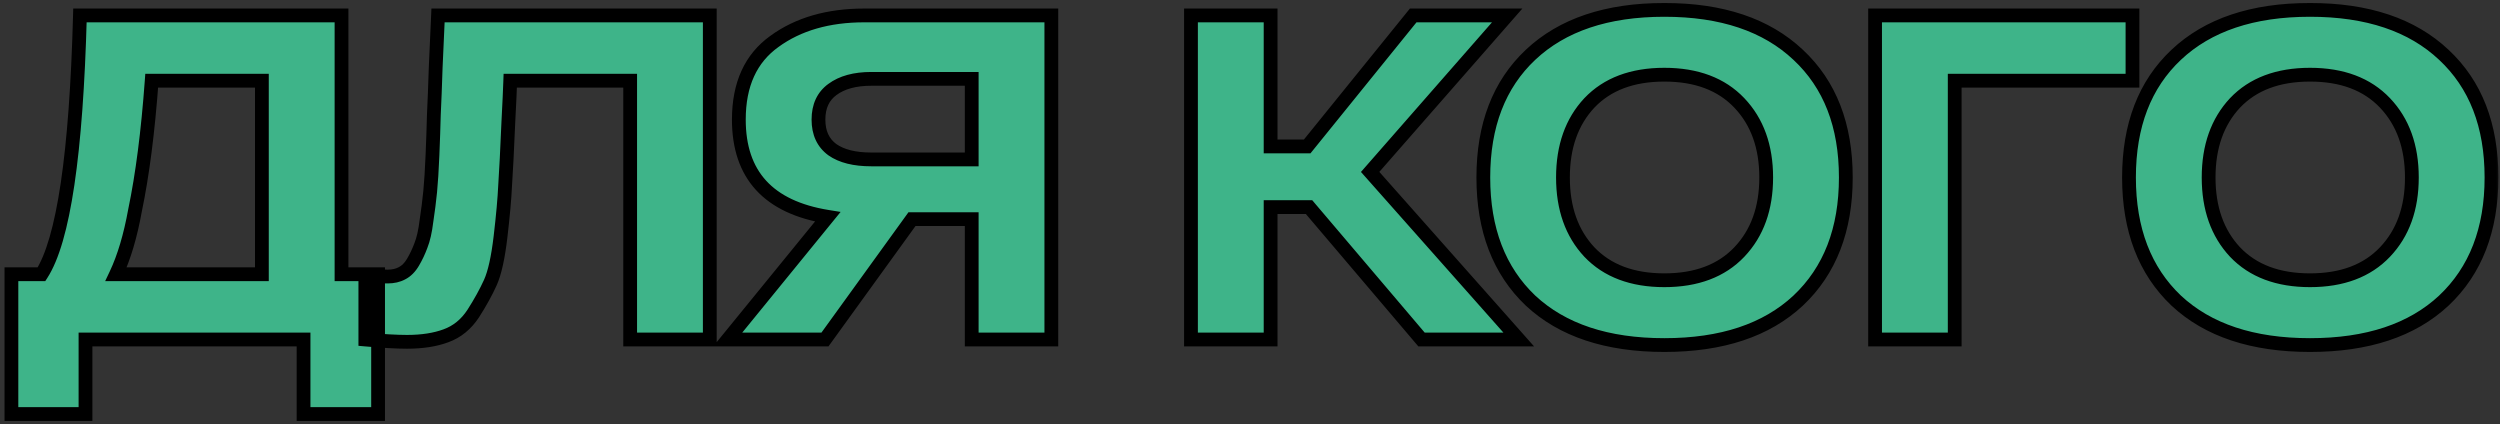 <?xml version="1.0" encoding="UTF-8"?> <svg xmlns="http://www.w3.org/2000/svg" width="324" height="55" viewBox="0 0 324 55" fill="none"><rect x="0" y="0" width="324" height="55" fill="#333333" stroke="none"/><mask id="path-1-outside-1_2001_2304" maskUnits="userSpaceOnUse" x="0" y="0" width="324" height="55" fill="black"><rect fill="white" width="324" height="55"></rect><path d="M44.26 35.54H49V53.66H39.34V44H11.08V53.66H1.48V35.54H5.38C8.22 31.14 9.88 19.96 10.36 2H44.26V35.54ZM17.5 27.26C16.9 30.58 16.08 33.34 15.04 35.54H33.94V10.46H19.66C19.18 17.06 18.46 22.66 17.5 27.26ZM56.769 2H91.989V44H81.669V10.46H66.129C66.089 11.66 66.009 13.4 65.889 15.68C65.729 19.44 65.589 22.2 65.469 23.96C65.389 25.72 65.189 27.96 64.869 30.68C64.549 33.4 64.109 35.38 63.549 36.62C62.989 37.86 62.249 39.2 61.329 40.64C60.409 42.04 59.229 43 57.789 43.52C56.389 44.04 54.709 44.3 52.749 44.3C51.429 44.3 49.629 44.2 47.349 44V35.66C48.549 35.78 49.509 35.84 50.229 35.84C50.949 35.84 51.569 35.7 52.089 35.42C52.649 35.14 53.129 34.66 53.529 33.98C53.929 33.3 54.269 32.58 54.549 31.82C54.869 31.02 55.109 29.96 55.269 28.64C55.469 27.32 55.629 26.06 55.749 24.86C55.869 23.62 55.969 22.04 56.049 20.12C56.129 18.2 56.189 16.44 56.229 14.84C56.309 13.2 56.389 11.14 56.469 8.66C56.589 6.18 56.689 3.96 56.769 2ZM112.014 2H136.254V44H125.934V28.4H118.194L106.914 44H94.314L107.274 28.1C99.594 26.86 95.754 22.66 95.754 15.5C95.754 10.94 97.294 7.56 100.374 5.36C103.454 3.12 107.334 2 112.014 2ZM112.914 20.66H125.934V10.22H112.914C110.794 10.22 109.114 10.68 107.874 11.6C106.674 12.48 106.074 13.78 106.074 15.5C106.074 17.22 106.674 18.52 107.874 19.4C109.074 20.24 110.754 20.66 112.914 20.66ZM184.231 44L169.651 26.84H164.671V44H154.351V2H164.671V18.98H169.411L183.151 2H195.331L177.571 22.28L196.831 44H184.231ZM198.359 38.96C194.279 35.08 192.239 29.76 192.239 23C192.239 16.24 194.279 10.94 198.359 7.1C202.479 3.22 208.259 1.28 215.699 1.28C223.139 1.28 228.919 3.22 233.039 7.1C237.159 10.94 239.219 16.24 239.219 23C239.219 29.76 237.159 35.08 233.039 38.96C228.919 42.8 223.139 44.72 215.699 44.72C208.259 44.72 202.479 42.8 198.359 38.96ZM205.979 13.34C203.699 15.78 202.559 19 202.559 23C202.559 27 203.699 30.22 205.979 32.66C208.299 35.1 211.539 36.32 215.699 36.32C219.859 36.32 223.099 35.1 225.419 32.66C227.739 30.22 228.899 27 228.899 23C228.899 19 227.739 15.78 225.419 13.34C223.099 10.9 219.859 9.68 215.699 9.68C211.539 9.68 208.299 10.9 205.979 13.34ZM276.37 2V10.46H253.33V44H243.01V2H276.37ZM282.038 38.96C277.958 35.08 275.918 29.76 275.918 23C275.918 16.24 277.958 10.94 282.038 7.1C286.158 3.22 291.938 1.28 299.378 1.28C306.818 1.28 312.598 3.22 316.718 7.1C320.838 10.94 322.898 16.24 322.898 23C322.898 29.76 320.838 35.08 316.718 38.96C312.598 42.8 306.818 44.72 299.378 44.72C291.938 44.72 286.158 42.8 282.038 38.96ZM289.658 13.34C287.378 15.78 286.238 19 286.238 23C286.238 27 287.378 30.22 289.658 32.66C291.978 35.1 295.218 36.32 299.378 36.32C303.538 36.32 306.778 35.1 309.098 32.66C311.418 30.22 312.578 27 312.578 23C312.578 19 311.418 15.78 309.098 13.34C306.778 10.9 303.538 9.68 299.378 9.68C295.218 9.68 291.978 10.9 289.658 13.34Z"></path></mask><path d="M44.26 35.54H49V53.66H39.34V44H11.08V53.66H1.48V35.54H5.38C8.22 31.14 9.88 19.96 10.36 2H44.26V35.54ZM17.5 27.26C16.9 30.58 16.08 33.34 15.04 35.54H33.94V10.46H19.66C19.18 17.06 18.46 22.66 17.5 27.26ZM56.769 2H91.989V44H81.669V10.46H66.129C66.089 11.66 66.009 13.4 65.889 15.68C65.729 19.44 65.589 22.2 65.469 23.96C65.389 25.72 65.189 27.96 64.869 30.68C64.549 33.4 64.109 35.38 63.549 36.62C62.989 37.86 62.249 39.2 61.329 40.64C60.409 42.04 59.229 43 57.789 43.52C56.389 44.04 54.709 44.3 52.749 44.3C51.429 44.3 49.629 44.2 47.349 44V35.66C48.549 35.78 49.509 35.84 50.229 35.84C50.949 35.84 51.569 35.7 52.089 35.42C52.649 35.14 53.129 34.66 53.529 33.98C53.929 33.3 54.269 32.58 54.549 31.82C54.869 31.02 55.109 29.96 55.269 28.64C55.469 27.32 55.629 26.06 55.749 24.86C55.869 23.62 55.969 22.04 56.049 20.12C56.129 18.2 56.189 16.44 56.229 14.84C56.309 13.2 56.389 11.14 56.469 8.66C56.589 6.18 56.689 3.96 56.769 2ZM112.014 2H136.254V44H125.934V28.4H118.194L106.914 44H94.314L107.274 28.1C99.594 26.86 95.754 22.66 95.754 15.5C95.754 10.94 97.294 7.56 100.374 5.36C103.454 3.12 107.334 2 112.014 2ZM112.914 20.66H125.934V10.22H112.914C110.794 10.22 109.114 10.68 107.874 11.6C106.674 12.48 106.074 13.78 106.074 15.5C106.074 17.22 106.674 18.52 107.874 19.4C109.074 20.24 110.754 20.66 112.914 20.66ZM184.231 44L169.651 26.84H164.671V44H154.351V2H164.671V18.98H169.411L183.151 2H195.331L177.571 22.28L196.831 44H184.231ZM198.359 38.96C194.279 35.08 192.239 29.76 192.239 23C192.239 16.24 194.279 10.94 198.359 7.1C202.479 3.22 208.259 1.28 215.699 1.28C223.139 1.28 228.919 3.22 233.039 7.1C237.159 10.94 239.219 16.24 239.219 23C239.219 29.76 237.159 35.08 233.039 38.96C228.919 42.8 223.139 44.72 215.699 44.72C208.259 44.72 202.479 42.8 198.359 38.96ZM205.979 13.34C203.699 15.78 202.559 19 202.559 23C202.559 27 203.699 30.22 205.979 32.66C208.299 35.1 211.539 36.32 215.699 36.32C219.859 36.32 223.099 35.1 225.419 32.66C227.739 30.22 228.899 27 228.899 23C228.899 19 227.739 15.78 225.419 13.34C223.099 10.9 219.859 9.68 215.699 9.68C211.539 9.68 208.299 10.9 205.979 13.34ZM276.37 2V10.46H253.33V44H243.01V2H276.37ZM282.038 38.96C277.958 35.08 275.918 29.76 275.918 23C275.918 16.24 277.958 10.94 282.038 7.1C286.158 3.22 291.938 1.28 299.378 1.28C306.818 1.28 312.598 3.22 316.718 7.1C320.838 10.94 322.898 16.24 322.898 23C322.898 29.76 320.838 35.08 316.718 38.96C312.598 42.8 306.818 44.72 299.378 44.72C291.938 44.72 286.158 42.8 282.038 38.96ZM289.658 13.34C287.378 15.78 286.238 19 286.238 23C286.238 27 287.378 30.22 289.658 32.66C291.978 35.1 295.218 36.32 299.378 36.32C303.538 36.32 306.778 35.1 309.098 32.66C311.418 30.22 312.578 27 312.578 23C312.578 19 311.418 15.78 309.098 13.34C306.778 10.9 303.538 9.68 299.378 9.68C295.218 9.68 291.978 10.9 289.658 13.34Z" fill="white"></path><path d="M44.26 35.54H49V53.66H39.34V44H11.08V53.66H1.48V35.54H5.38C8.22 31.14 9.88 19.96 10.36 2H44.26V35.54ZM17.5 27.26C16.9 30.58 16.08 33.34 15.04 35.54H33.94V10.46H19.66C19.18 17.06 18.46 22.66 17.5 27.26ZM56.769 2H91.989V44H81.669V10.46H66.129C66.089 11.66 66.009 13.4 65.889 15.68C65.729 19.44 65.589 22.2 65.469 23.96C65.389 25.72 65.189 27.96 64.869 30.68C64.549 33.4 64.109 35.38 63.549 36.62C62.989 37.86 62.249 39.2 61.329 40.64C60.409 42.04 59.229 43 57.789 43.52C56.389 44.04 54.709 44.3 52.749 44.3C51.429 44.3 49.629 44.2 47.349 44V35.66C48.549 35.78 49.509 35.84 50.229 35.84C50.949 35.84 51.569 35.7 52.089 35.42C52.649 35.14 53.129 34.66 53.529 33.98C53.929 33.3 54.269 32.58 54.549 31.82C54.869 31.02 55.109 29.96 55.269 28.64C55.469 27.32 55.629 26.06 55.749 24.86C55.869 23.62 55.969 22.04 56.049 20.12C56.129 18.2 56.189 16.44 56.229 14.84C56.309 13.2 56.389 11.14 56.469 8.66C56.589 6.18 56.689 3.96 56.769 2ZM112.014 2H136.254V44H125.934V28.4H118.194L106.914 44H94.314L107.274 28.1C99.594 26.86 95.754 22.66 95.754 15.5C95.754 10.94 97.294 7.56 100.374 5.36C103.454 3.12 107.334 2 112.014 2ZM112.914 20.66H125.934V10.22H112.914C110.794 10.22 109.114 10.68 107.874 11.6C106.674 12.48 106.074 13.78 106.074 15.5C106.074 17.22 106.674 18.52 107.874 19.4C109.074 20.24 110.754 20.66 112.914 20.66ZM184.231 44L169.651 26.84H164.671V44H154.351V2H164.671V18.98H169.411L183.151 2H195.331L177.571 22.28L196.831 44H184.231ZM198.359 38.96C194.279 35.08 192.239 29.76 192.239 23C192.239 16.24 194.279 10.94 198.359 7.1C202.479 3.22 208.259 1.28 215.699 1.28C223.139 1.28 228.919 3.22 233.039 7.1C237.159 10.94 239.219 16.24 239.219 23C239.219 29.76 237.159 35.08 233.039 38.96C228.919 42.8 223.139 44.72 215.699 44.72C208.259 44.72 202.479 42.8 198.359 38.96ZM205.979 13.34C203.699 15.78 202.559 19 202.559 23C202.559 27 203.699 30.22 205.979 32.66C208.299 35.1 211.539 36.32 215.699 36.32C219.859 36.32 223.099 35.1 225.419 32.66C227.739 30.22 228.899 27 228.899 23C228.899 19 227.739 15.78 225.419 13.34C223.099 10.9 219.859 9.68 215.699 9.68C211.539 9.68 208.299 10.9 205.979 13.34ZM276.37 2V10.46H253.33V44H243.01V2H276.37ZM282.038 38.96C277.958 35.08 275.918 29.76 275.918 23C275.918 16.24 277.958 10.94 282.038 7.1C286.158 3.22 291.938 1.28 299.378 1.28C306.818 1.28 312.598 3.22 316.718 7.1C320.838 10.94 322.898 16.24 322.898 23C322.898 29.76 320.838 35.08 316.718 38.96C312.598 42.8 306.818 44.72 299.378 44.72C291.938 44.72 286.158 42.8 282.038 38.96ZM289.658 13.34C287.378 15.78 286.238 19 286.238 23C286.238 27 287.378 30.22 289.658 32.66C291.978 35.1 295.218 36.32 299.378 36.32C303.538 36.32 306.778 35.1 309.098 32.66C311.418 30.22 312.578 27 312.578 23C312.578 19 311.418 15.78 309.098 13.34C306.778 10.9 303.538 9.68 299.378 9.68C295.218 9.68 291.978 10.9 289.658 13.34Z" fill="#3EB489"></path><path d="M44.26 35.54H43.367V36.433H44.26V35.54ZM49 35.54H49.893V34.647H49V35.54ZM49 53.66V54.553H49.893V53.66H49ZM39.34 53.66H38.447V54.553H39.34V53.66ZM39.34 44H40.233V43.107H39.34V44ZM11.08 44V43.107H10.187V44H11.08ZM11.08 53.66V54.553H11.973V53.66H11.08ZM1.48 53.66H0.587V54.553H1.48V53.66ZM1.48 35.54V34.647H0.587V35.54H1.48ZM5.38 35.54V36.433H5.867L6.13 36.024L5.38 35.54ZM10.36 2V1.107H9.49L9.467 1.976L10.36 2ZM44.26 2H45.153V1.107H44.26V2ZM17.5 27.26L16.626 27.078L16.623 27.089L16.621 27.101L17.5 27.26ZM15.04 35.54L14.232 35.158L13.63 36.433H15.04V35.54ZM33.94 35.54V36.433H34.833V35.54H33.94ZM33.94 10.46H34.833V9.567H33.94V10.46ZM19.66 10.46V9.567H18.829L18.769 10.395L19.66 10.46ZM44.26 35.54V36.433H49V35.54V34.647H44.26V35.54ZM49 35.54H48.107V53.66H49H49.893V35.54H49ZM49 53.66V52.767H39.34V53.66V54.553H49V53.66ZM39.34 53.66H40.233V44H39.34H38.447V53.66H39.34ZM39.34 44V43.107H11.08V44V44.893H39.34V44ZM11.08 44H10.187V53.66H11.08H11.973V44H11.08ZM11.08 53.66V52.767H1.48V53.66V54.553H11.08V53.66ZM1.48 53.66H2.373V35.54H1.48H0.587V53.66H1.48ZM1.48 35.54V36.433H5.38V35.54V34.647H1.48V35.54ZM5.38 35.54L6.13 36.024C7.662 33.651 8.807 29.589 9.639 23.986C10.476 18.346 11.012 11.021 11.253 2.024L10.36 2L9.467 1.976C9.228 10.938 8.694 18.184 7.872 23.724C7.043 29.301 5.938 33.029 4.63 35.056L5.38 35.54ZM10.36 2V2.893H44.26V2V1.107H10.36V2ZM44.26 2H43.367V35.54H44.26H45.153V2H44.26ZM17.5 27.26L16.621 27.101C16.03 30.371 15.229 33.05 14.232 35.158L15.04 35.54L15.848 35.922C16.931 33.63 17.77 30.789 18.379 27.419L17.5 27.26ZM15.04 35.54V36.433H33.94V35.54V34.647H15.04V35.54ZM33.94 35.54H34.833V10.46H33.94H33.047V35.54H33.94ZM33.94 10.46V9.567H19.66V10.46V11.353H33.94V10.46ZM19.66 10.46L18.769 10.395C18.291 16.97 17.575 22.528 16.626 27.078L17.5 27.26L18.374 27.442C19.345 22.792 20.069 17.15 20.551 10.525L19.66 10.46ZM56.769 2V1.107H55.911L55.876 1.964L56.769 2ZM91.989 2H92.882V1.107H91.989V2ZM91.989 44V44.893H92.882V44H91.989ZM81.669 44H80.775V44.893H81.669V44ZM81.669 10.46H82.562V9.567H81.669V10.46ZM66.129 10.46V9.567H65.265L65.236 10.43L66.129 10.46ZM65.889 15.68L64.997 15.633L64.996 15.642L65.889 15.68ZM65.469 23.96L64.578 23.899L64.577 23.909L64.576 23.919L65.469 23.96ZM64.869 30.68L65.756 30.784L65.756 30.784L64.869 30.68ZM63.549 36.62L64.363 36.988L64.363 36.988L63.549 36.62ZM61.329 40.64L62.075 41.131L62.081 41.121L61.329 40.64ZM57.789 43.52L57.485 42.68L57.478 42.683L57.789 43.52ZM47.349 44H46.455V44.818L47.27 44.89L47.349 44ZM47.349 35.66L47.438 34.771L46.455 34.673V35.66H47.349ZM52.089 35.42L51.689 34.621L51.677 34.627L51.665 34.634L52.089 35.42ZM53.529 33.98L54.298 34.433L54.298 34.433L53.529 33.98ZM54.549 31.82L53.719 31.488L53.715 31.5L53.711 31.511L54.549 31.82ZM55.269 28.64L54.386 28.506L54.383 28.519L54.382 28.532L55.269 28.64ZM55.749 24.86L56.637 24.949L56.638 24.946L55.749 24.86ZM56.049 20.12L55.156 20.083L55.156 20.083L56.049 20.12ZM56.229 14.84L55.337 14.796L55.336 14.807L55.336 14.818L56.229 14.84ZM56.469 8.66L55.577 8.617L55.576 8.624L55.576 8.631L56.469 8.66ZM56.769 2V2.893H91.989V2V1.107H56.769V2ZM91.989 2H91.095V44H91.989H92.882V2H91.989ZM91.989 44V43.107H81.669V44V44.893H91.989V44ZM81.669 44H82.562V10.46H81.669H80.775V44H81.669ZM81.669 10.46V9.567H66.129V10.46V11.353H81.669V10.46ZM66.129 10.46L65.236 10.43C65.196 11.621 65.117 13.355 64.997 15.633L65.889 15.68L66.781 15.727C66.901 13.445 66.981 11.698 67.021 10.49L66.129 10.46ZM65.889 15.68L64.996 15.642C64.836 19.401 64.697 22.151 64.578 23.899L65.469 23.96L66.36 24.021C66.481 22.249 66.621 19.479 66.781 15.718L65.889 15.68ZM65.469 23.96L64.576 23.919C64.498 25.65 64.3 27.867 63.981 30.576L64.869 30.68L65.756 30.784C66.077 28.053 66.279 25.79 66.361 24.001L65.469 23.96ZM64.869 30.68L63.981 30.576C63.664 33.277 63.235 35.143 62.735 36.252L63.549 36.62L64.363 36.988C64.982 35.617 65.433 33.523 65.756 30.784L64.869 30.68ZM63.549 36.62L62.735 36.252C62.196 37.445 61.478 38.747 60.576 40.159L61.329 40.64L62.081 41.121C63.019 39.653 63.781 38.275 64.363 36.988L63.549 36.62ZM61.329 40.64L60.582 40.15C59.758 41.404 58.726 42.232 57.485 42.68L57.789 43.52L58.092 44.36C59.731 43.768 61.06 42.676 62.075 41.13L61.329 40.64ZM57.789 43.52L57.478 42.683C56.203 43.156 54.634 43.407 52.749 43.407V44.3V45.193C54.783 45.193 56.574 44.924 58.1 44.357L57.789 43.52ZM52.749 44.3V43.407C51.467 43.407 49.697 43.309 47.427 43.11L47.349 44L47.27 44.89C49.561 45.091 51.39 45.193 52.749 45.193V44.3ZM47.349 44H48.242V35.66H47.349H46.455V44H47.349ZM47.349 35.66L47.26 36.549C48.472 36.67 49.466 36.733 50.229 36.733V35.84V34.947C49.551 34.947 48.625 34.89 47.438 34.771L47.349 35.66ZM50.229 35.84V36.733C51.064 36.733 51.836 36.57 52.512 36.206L52.089 35.42L51.665 34.634C51.301 34.83 50.833 34.947 50.229 34.947V35.84ZM52.089 35.42L52.488 36.219C53.238 35.844 53.834 35.223 54.298 34.433L53.529 33.98L52.759 33.527C52.423 34.097 52.059 34.436 51.689 34.621L52.089 35.42ZM53.529 33.98L54.298 34.433C54.726 33.706 55.089 32.937 55.387 32.129L54.549 31.82L53.711 31.511C53.448 32.223 53.131 32.894 52.759 33.527L53.529 33.98ZM54.549 31.82L55.378 32.152C55.738 31.252 55.99 30.108 56.155 28.747L55.269 28.64L54.382 28.532C54.227 29.812 53.999 30.788 53.719 31.488L54.549 31.82ZM55.269 28.64L56.152 28.774C56.354 27.44 56.516 26.165 56.637 24.949L55.749 24.86L54.86 24.771C54.742 25.955 54.584 27.2 54.386 28.506L55.269 28.64ZM55.749 24.86L56.638 24.946C56.76 23.684 56.861 22.086 56.941 20.157L56.049 20.12L55.156 20.083C55.077 21.994 54.977 23.556 54.86 24.774L55.749 24.86ZM56.049 20.12L56.941 20.157C57.021 18.233 57.081 16.468 57.121 14.862L56.229 14.84L55.336 14.818C55.296 16.412 55.236 18.167 55.156 20.083L56.049 20.12ZM56.229 14.84L57.121 14.883C57.201 13.237 57.281 11.171 57.361 8.689L56.469 8.66L55.576 8.631C55.496 11.108 55.416 13.163 55.337 14.796L56.229 14.84ZM56.469 8.66L57.361 8.703C57.481 6.221 57.581 3.999 57.661 2.036L56.769 2L55.876 1.964C55.796 3.921 55.696 6.139 55.577 8.617L56.469 8.66ZM136.254 2H137.147V1.107H136.254V2ZM136.254 44V44.893H137.147V44H136.254ZM125.934 44H125.04V44.893H125.934V44ZM125.934 28.4H126.827V27.507H125.934V28.4ZM118.194 28.4V27.507H117.737L117.47 27.877L118.194 28.4ZM106.914 44V44.893H107.37L107.637 44.523L106.914 44ZM94.314 44L93.621 43.436L92.433 44.893H94.314V44ZM107.274 28.1L107.966 28.664L108.944 27.465L107.416 27.218L107.274 28.1ZM100.374 5.36L100.893 6.087L100.899 6.082L100.374 5.36ZM125.934 20.66V21.553H126.827V20.66H125.934ZM125.934 10.22H126.827V9.327H125.934V10.22ZM107.874 11.6L108.402 12.32L108.406 12.317L107.874 11.6ZM107.874 19.4L107.345 20.12L107.353 20.126L107.361 20.132L107.874 19.4ZM112.014 2V2.893H136.254V2V1.107H112.014V2ZM136.254 2H135.36V44H136.254H137.147V2H136.254ZM136.254 44V43.107H125.934V44V44.893H136.254V44ZM125.934 44H126.827V28.4H125.934H125.04V44H125.934ZM125.934 28.4V27.507H118.194V28.4V29.293H125.934V28.4ZM118.194 28.4L117.47 27.877L106.19 43.477L106.914 44L107.637 44.523L118.917 28.923L118.194 28.4ZM106.914 44V43.107H94.314V44V44.893H106.914V44ZM94.314 44L95.006 44.564L107.966 28.664L107.274 28.1L106.581 27.536L93.621 43.436L94.314 44ZM107.274 28.1L107.416 27.218C103.702 26.619 101.035 25.322 99.293 23.417C97.559 21.521 96.647 18.917 96.647 15.5H95.754H94.86C94.86 19.243 95.868 22.319 97.974 24.623C100.073 26.918 103.165 28.341 107.131 28.982L107.274 28.1ZM95.754 15.5H96.647C96.647 11.162 98.097 8.084 100.893 6.087L100.374 5.36L99.854 4.633C96.49 7.036 94.86 10.718 94.86 15.5H95.754ZM100.374 5.36L100.899 6.082C103.794 3.977 107.478 2.893 112.014 2.893V2V1.107C107.189 1.107 103.113 2.263 99.848 4.638L100.374 5.36ZM112.914 20.66V21.553H125.934V20.66V19.767H112.914V20.66ZM125.934 20.66H126.827V10.22H125.934H125.04V20.66H125.934ZM125.934 10.22V9.327H112.914V10.22V11.113H125.934V10.22ZM112.914 10.22V9.327C110.672 9.327 108.783 9.813 107.341 10.883L107.874 11.6L108.406 12.317C109.444 11.547 110.915 11.113 112.914 11.113V10.22ZM107.874 11.6L107.345 10.88C105.878 11.956 105.18 13.546 105.18 15.5H106.074H106.967C106.967 14.014 107.469 13.004 108.402 12.32L107.874 11.6ZM106.074 15.5H105.18C105.18 17.454 105.878 19.044 107.345 20.12L107.874 19.4L108.402 18.68C107.469 17.996 106.967 16.986 106.967 15.5H106.074ZM107.874 19.4L107.361 20.132C108.767 21.116 110.653 21.553 112.914 21.553V20.66V19.767C110.854 19.767 109.38 19.364 108.386 18.668L107.874 19.4ZM184.231 44L183.55 44.578L183.817 44.893H184.231V44ZM169.651 26.84L170.331 26.262L170.064 25.947H169.651V26.84ZM164.671 26.84V25.947H163.777V26.84H164.671ZM164.671 44V44.893H165.564V44H164.671ZM154.351 44H153.457V44.893H154.351V44ZM154.351 2V1.107H153.457V2H154.351ZM164.671 2H165.564V1.107H164.671V2ZM164.671 18.98H163.777V19.873H164.671V18.98ZM169.411 18.98V19.873H169.837L170.105 19.542L169.411 18.98ZM183.151 2V1.107H182.724L182.456 1.438L183.151 2ZM195.331 2L196.003 2.588L197.3 1.107H195.331V2ZM177.571 22.28L176.899 21.692L176.38 22.284L176.902 22.873L177.571 22.28ZM196.831 44V44.893H198.816L197.499 43.407L196.831 44ZM184.231 44L184.911 43.422L170.331 26.262L169.651 26.84L168.97 27.418L183.55 44.578L184.231 44ZM169.651 26.84V25.947H164.671V26.84V27.733H169.651V26.84ZM164.671 26.84H163.777V44H164.671H165.564V26.84H164.671ZM164.671 44V43.107H154.351V44V44.893H164.671V44ZM154.351 44H155.244V2H154.351H153.457V44H154.351ZM154.351 2V2.893H164.671V2V1.107H154.351V2ZM164.671 2H163.777V18.98H164.671H165.564V2H164.671ZM164.671 18.98V19.873H169.411V18.98V18.087H164.671V18.98ZM169.411 18.98L170.105 19.542L183.845 2.562L183.151 2L182.456 1.438L168.716 18.418L169.411 18.98ZM183.151 2V2.893H195.331V2V1.107H183.151V2ZM195.331 2L194.659 1.412L176.899 21.692L177.571 22.28L178.243 22.868L196.003 2.588L195.331 2ZM177.571 22.28L176.902 22.873L196.162 44.593L196.831 44L197.499 43.407L178.239 21.687L177.571 22.28ZM196.831 44V43.107H184.231V44V44.893H196.831V44ZM198.359 38.96L197.743 39.607L197.75 39.613L198.359 38.96ZM198.359 7.1L198.971 7.75L198.971 7.75L198.359 7.1ZM233.039 7.1L232.426 7.75L232.43 7.753L233.039 7.1ZM233.039 38.96L233.648 39.613L233.651 39.61L233.039 38.96ZM205.979 13.34L205.331 12.725L205.326 12.73L205.979 13.34ZM205.979 32.66L205.326 33.27L205.331 33.276L205.979 32.66ZM225.419 32.66L224.771 32.044L224.771 32.044L225.419 32.66ZM225.419 13.34L226.066 12.725L226.066 12.725L225.419 13.34ZM198.359 38.96L198.974 38.313C195.107 34.635 193.132 29.568 193.132 23H192.239H191.346C191.346 29.952 193.451 35.525 197.743 39.607L198.359 38.96ZM192.239 23H193.132C193.132 16.431 195.107 11.387 198.971 7.75L198.359 7.1L197.747 6.45C193.451 10.493 191.346 16.049 191.346 23H192.239ZM198.359 7.1L198.971 7.75C202.879 4.07 208.413 2.173 215.699 2.173V1.28V0.387C208.105 0.387 202.079 2.37 197.746 6.45L198.359 7.1ZM215.699 1.28V2.173C222.985 2.173 228.519 4.07 232.426 7.75L233.039 7.1L233.651 6.45C229.319 2.37 223.293 0.387 215.699 0.387V1.28ZM233.039 7.1L232.43 7.753C236.333 11.391 238.326 16.434 238.326 23H239.219H240.112C240.112 16.046 237.985 10.489 233.648 6.447L233.039 7.1ZM239.219 23H238.326C238.326 29.566 236.333 34.631 232.426 38.31L233.039 38.96L233.651 39.61C237.985 35.529 240.112 29.954 240.112 23H239.219ZM233.039 38.96L232.43 38.307C228.523 41.948 222.987 43.827 215.699 43.827V44.72V45.613C223.29 45.613 229.315 43.652 233.648 39.613L233.039 38.96ZM215.699 44.72V43.827C208.41 43.827 202.875 41.948 198.968 38.307L198.359 38.96L197.75 39.613C202.083 43.652 208.107 45.613 215.699 45.613V44.72ZM205.979 13.34L205.326 12.73C202.862 15.367 201.666 18.821 201.666 23H202.559H203.452C203.452 19.179 204.536 16.193 206.631 13.95L205.979 13.34ZM202.559 23H201.666C201.666 27.179 202.862 30.633 205.326 33.27L205.979 32.66L206.631 32.05C204.536 29.807 203.452 26.821 203.452 23H202.559ZM205.979 32.66L205.331 33.276C207.858 35.933 211.356 37.213 215.699 37.213V36.32V35.427C211.722 35.427 208.739 34.267 206.626 32.044L205.979 32.66ZM215.699 36.32V37.213C220.042 37.213 223.539 35.933 226.066 33.276L225.419 32.66L224.771 32.044C222.658 34.267 219.676 35.427 215.699 35.427V36.32ZM225.419 32.66L226.066 33.276C228.573 30.639 229.792 27.183 229.792 23H228.899H228.006C228.006 26.817 226.905 29.801 224.771 32.044L225.419 32.66ZM228.899 23H229.792C229.792 18.817 228.573 15.361 226.066 12.725L225.419 13.34L224.771 13.956C226.905 16.199 228.006 19.183 228.006 23H228.899ZM225.419 13.34L226.066 12.725C223.539 10.067 220.042 8.787 215.699 8.787V9.68V10.573C219.676 10.573 222.658 11.733 224.771 13.956L225.419 13.34ZM215.699 9.68V8.787C211.356 8.787 207.858 10.067 205.331 12.725L205.979 13.34L206.626 13.956C208.739 11.733 211.722 10.573 215.699 10.573V9.68ZM276.37 2H277.263V1.107H276.37V2ZM276.37 10.46V11.353H277.263V10.46H276.37ZM253.33 10.46V9.567H252.437V10.46H253.33ZM253.33 44V44.893H254.223V44H253.33ZM243.01 44H242.117V44.893H243.01V44ZM243.01 2V1.107H242.117V2H243.01ZM276.37 2H275.477V10.46H276.37H277.263V2H276.37ZM276.37 10.46V9.567H253.33V10.46V11.353H276.37V10.46ZM253.33 10.46H252.437V44H253.33H254.223V10.46H253.33ZM253.33 44V43.107H243.01V44V44.893H253.33V44ZM243.01 44H243.903V2H243.01H242.117V44H243.01ZM243.01 2V2.893H276.37V2V1.107H243.01V2ZM282.038 38.96L281.422 39.607L281.429 39.613L282.038 38.96ZM282.038 7.1L282.65 7.75L282.65 7.75L282.038 7.1ZM316.718 7.1L316.105 7.75L316.109 7.753L316.718 7.1ZM316.718 38.96L317.327 39.613L317.33 39.61L316.718 38.96ZM289.658 13.34L289.01 12.725L289.005 12.73L289.658 13.34ZM289.658 32.66L289.005 33.27L289.01 33.276L289.658 32.66ZM309.098 32.66L308.45 32.044L308.45 32.044L309.098 32.66ZM309.098 13.34L309.745 12.725L309.745 12.725L309.098 13.34ZM282.038 38.96L282.653 38.313C278.785 34.635 276.811 29.568 276.811 23H275.918H275.024C275.024 29.952 277.13 35.525 281.422 39.607L282.038 38.96ZM275.918 23H276.811C276.811 16.431 278.786 11.387 282.65 7.75L282.038 7.1L281.425 6.45C277.13 10.493 275.024 16.049 275.024 23H275.918ZM282.038 7.1L282.65 7.75C286.557 4.07 292.092 2.173 299.378 2.173V1.28V0.387C291.784 0.387 285.758 2.37 281.425 6.45L282.038 7.1ZM299.378 1.28V2.173C306.664 2.173 312.198 4.07 316.105 7.75L316.718 7.1L317.33 6.45C312.997 2.37 306.972 0.387 299.378 0.387V1.28ZM316.718 7.1L316.109 7.753C320.012 11.391 322.004 16.434 322.004 23H322.898H323.791C323.791 16.046 321.664 10.489 317.327 6.447L316.718 7.1ZM322.898 23H322.004C322.004 29.566 320.012 34.631 316.105 38.31L316.718 38.96L317.33 39.61C321.664 35.529 323.791 29.954 323.791 23H322.898ZM316.718 38.96L316.109 38.307C312.201 41.948 306.666 43.827 299.378 43.827V44.72V45.613C306.969 45.613 312.994 43.652 317.327 39.613L316.718 38.96ZM299.378 44.72V43.827C292.089 43.827 286.554 41.948 282.647 38.307L282.038 38.96L281.429 39.613C285.761 43.652 291.786 45.613 299.378 45.613V44.72ZM289.658 13.34L289.005 12.73C286.541 15.367 285.344 18.821 285.344 23H286.238H287.131C287.131 19.179 288.214 16.193 290.31 13.95L289.658 13.34ZM286.238 23H285.344C285.344 27.179 286.541 30.633 289.005 33.27L289.658 32.66L290.31 32.05C288.214 29.807 287.131 26.821 287.131 23H286.238ZM289.658 32.66L289.01 33.276C291.537 35.933 295.035 37.213 299.378 37.213V36.32V35.427C295.401 35.427 292.418 34.267 290.305 32.044L289.658 32.66ZM299.378 36.32V37.213C303.721 37.213 307.218 35.933 309.745 33.276L309.098 32.66L308.45 32.044C306.337 34.267 303.355 35.427 299.378 35.427V36.32ZM309.098 32.66L309.745 33.276C312.252 30.639 313.471 27.183 313.471 23H312.578H311.684C311.684 26.817 310.583 29.801 308.45 32.044L309.098 32.66ZM312.578 23H313.471C313.471 18.817 312.252 15.361 309.745 12.725L309.098 13.34L308.45 13.956C310.583 16.199 311.684 19.183 311.684 23H312.578ZM309.098 13.34L309.745 12.725C307.218 10.067 303.721 8.787 299.378 8.787V9.68V10.573C303.355 10.573 306.337 11.733 308.45 13.956L309.098 13.34ZM299.378 9.68V8.787C295.035 8.787 291.537 10.067 289.01 12.725L289.658 13.34L290.305 13.956C292.418 11.733 295.401 10.573 299.378 10.573V9.68Z" fill="black" mask="url(#path-1-outside-1_2001_2304)"></path></svg> 